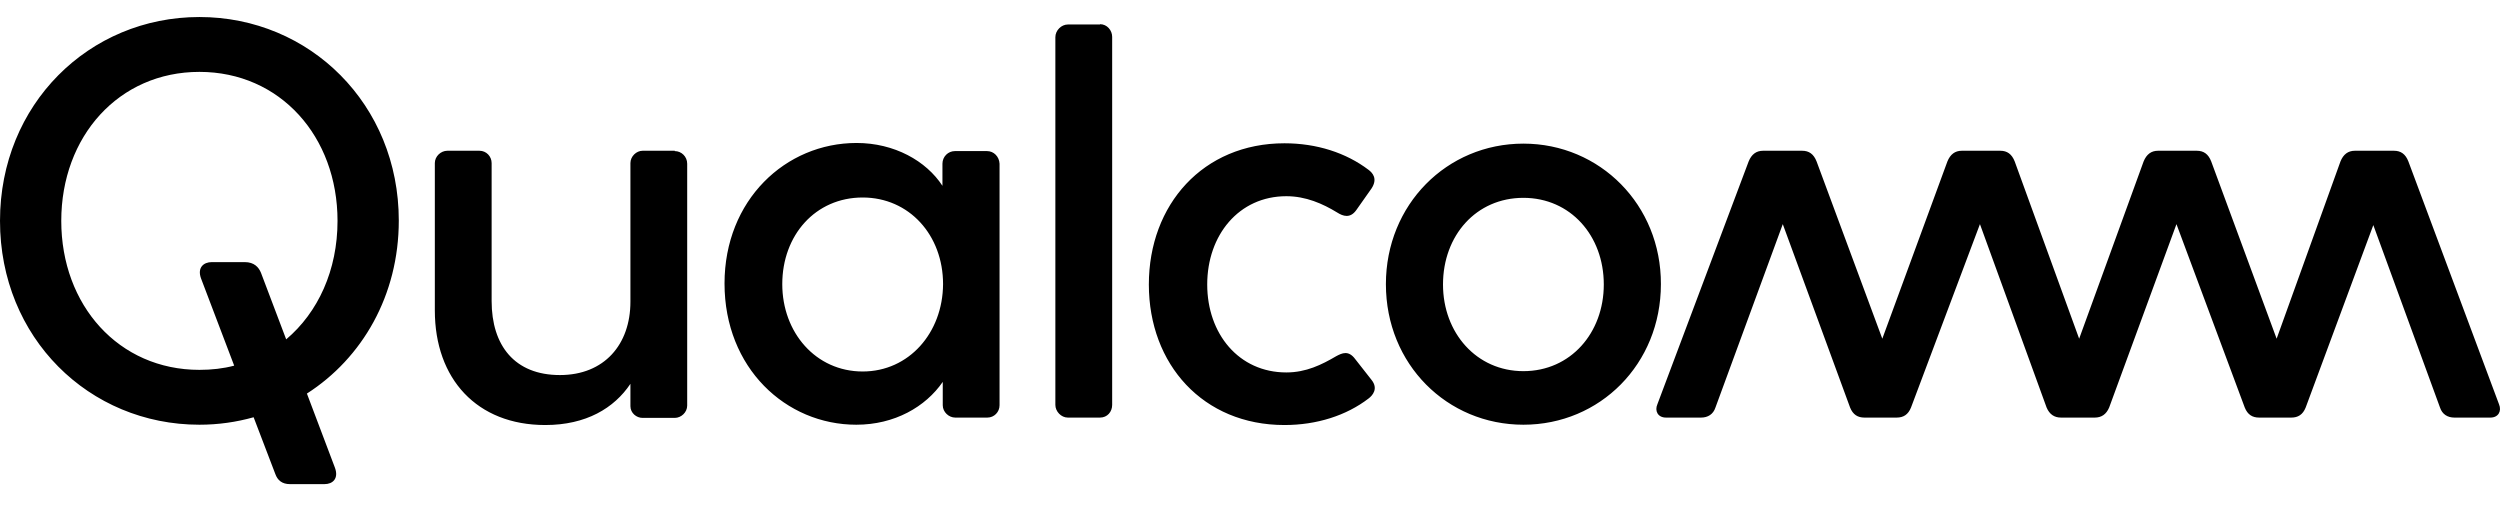 <svg width="89" height="18" viewBox="0 0 89 18" fill="none" xmlns="http://www.w3.org/2000/svg">
<path d="M24.021 5.379C24.26 5.379 24.464 5.575 24.464 5.829V14.438C24.464 14.681 24.249 14.877 24.021 14.877H22.874C22.659 14.877 22.443 14.704 22.443 14.461V13.664C21.863 14.531 20.864 15.131 19.41 15.131C16.98 15.131 15.48 13.491 15.48 11.052V5.806C15.48 5.564 15.696 5.367 15.924 5.367H17.071C17.309 5.367 17.502 5.564 17.502 5.806V10.717C17.502 12.3 18.32 13.352 19.933 13.352C21.511 13.352 22.443 12.266 22.443 10.74V5.806C22.443 5.564 22.659 5.367 22.874 5.367H24.021M7.099 0.606C3.169 0.606 0 3.715 0 7.863C0 12.023 3.169 15.12 7.099 15.12C7.769 15.12 8.416 15.027 9.029 14.854L9.802 16.876C9.881 17.096 10.04 17.235 10.324 17.235H11.551C11.846 17.235 12.062 17.038 11.926 16.657L10.926 14.011C12.891 12.751 14.197 10.521 14.197 7.852C14.197 3.715 11.028 0.606 7.099 0.606ZM10.188 12.081L9.291 9.712C9.211 9.516 9.052 9.331 8.711 9.331H7.542C7.246 9.331 7.019 9.527 7.155 9.908L8.337 13.017C7.95 13.121 7.53 13.167 7.099 13.167C4.225 13.167 2.181 10.867 2.181 7.863C2.181 4.859 4.225 2.559 7.099 2.559C9.972 2.559 12.016 4.859 12.016 7.863C12.016 9.62 11.324 11.122 10.188 12.081ZM88.965 14.392C89.067 14.635 88.942 14.866 88.658 14.866H87.375C87.136 14.866 86.943 14.75 86.864 14.508L84.49 8.013L82.082 14.508C81.98 14.762 81.809 14.866 81.571 14.866H80.424C80.185 14.866 80.015 14.762 79.913 14.508L77.482 7.979L75.086 14.508C74.983 14.75 74.813 14.866 74.575 14.866H73.371C73.132 14.866 72.962 14.75 72.859 14.508L70.486 7.979L68.032 14.508C67.93 14.762 67.76 14.866 67.521 14.866H66.374C66.136 14.866 65.965 14.762 65.863 14.508L63.467 7.979L61.07 14.508C60.991 14.75 60.798 14.866 60.559 14.866H59.31C59.014 14.866 58.901 14.623 59.003 14.392L62.251 5.749C62.354 5.494 62.524 5.367 62.763 5.367H64.159C64.398 5.367 64.568 5.483 64.671 5.749L67.01 12.058L69.327 5.749C69.43 5.494 69.6 5.367 69.838 5.367H71.213C71.451 5.367 71.621 5.483 71.724 5.749L74.018 12.058L76.312 5.749C76.415 5.494 76.585 5.367 76.823 5.367H78.209C78.448 5.367 78.618 5.483 78.72 5.749L81.048 12.058L83.32 5.749C83.422 5.494 83.593 5.367 83.831 5.367H85.228C85.466 5.367 85.637 5.483 85.739 5.749L88.965 14.392ZM35.141 5.379H33.993C33.755 5.379 33.551 5.575 33.551 5.829V6.615C32.971 5.725 31.836 5.09 30.495 5.09C27.963 5.09 25.793 7.124 25.793 10.093C25.793 13.098 27.974 15.12 30.484 15.12C31.847 15.12 32.949 14.484 33.562 13.595V14.427C33.562 14.669 33.778 14.866 34.005 14.866H35.152C35.391 14.866 35.584 14.669 35.584 14.427V5.829C35.572 5.575 35.379 5.379 35.141 5.379ZM30.711 13.225C29.042 13.225 27.849 11.838 27.849 10.116C27.849 8.372 29.03 7.031 30.711 7.031C32.369 7.031 33.573 8.372 33.573 10.116C33.562 11.85 32.358 13.225 30.711 13.225ZM48.827 13.525C49.077 13.837 48.861 14.08 48.724 14.184C47.929 14.796 46.873 15.131 45.726 15.131C42.83 15.131 40.899 12.971 40.899 10.128C40.899 7.285 42.83 5.101 45.726 5.101C46.873 5.101 47.918 5.437 48.724 6.049C48.861 6.153 49.054 6.361 48.827 6.708L48.282 7.482C48.066 7.782 47.816 7.701 47.6 7.563C47.089 7.251 46.487 6.985 45.794 6.985C44.102 6.985 42.977 8.372 42.977 10.128C42.977 11.884 44.102 13.259 45.794 13.259C46.498 13.259 47.055 12.982 47.566 12.682C47.782 12.566 48.009 12.462 48.247 12.786L48.827 13.525ZM54.233 5.113C51.507 5.113 49.338 7.285 49.338 10.116C49.338 12.971 51.518 15.12 54.233 15.12C56.959 15.12 59.128 12.959 59.128 10.116C59.139 7.297 56.959 5.113 54.233 5.113ZM54.233 13.213C52.563 13.213 51.371 11.85 51.371 10.128C51.371 8.383 52.552 7.043 54.233 7.043C55.903 7.043 57.095 8.383 57.095 10.128C57.095 11.85 55.914 13.213 54.233 13.213ZM39.161 0.861C39.411 0.861 39.593 1.08 39.593 1.311V14.415C39.593 14.658 39.422 14.866 39.161 14.866H38.014C37.776 14.866 37.571 14.646 37.571 14.415V1.323C37.571 1.08 37.787 0.872 38.014 0.872H39.161" fill="black"/>
</svg>
